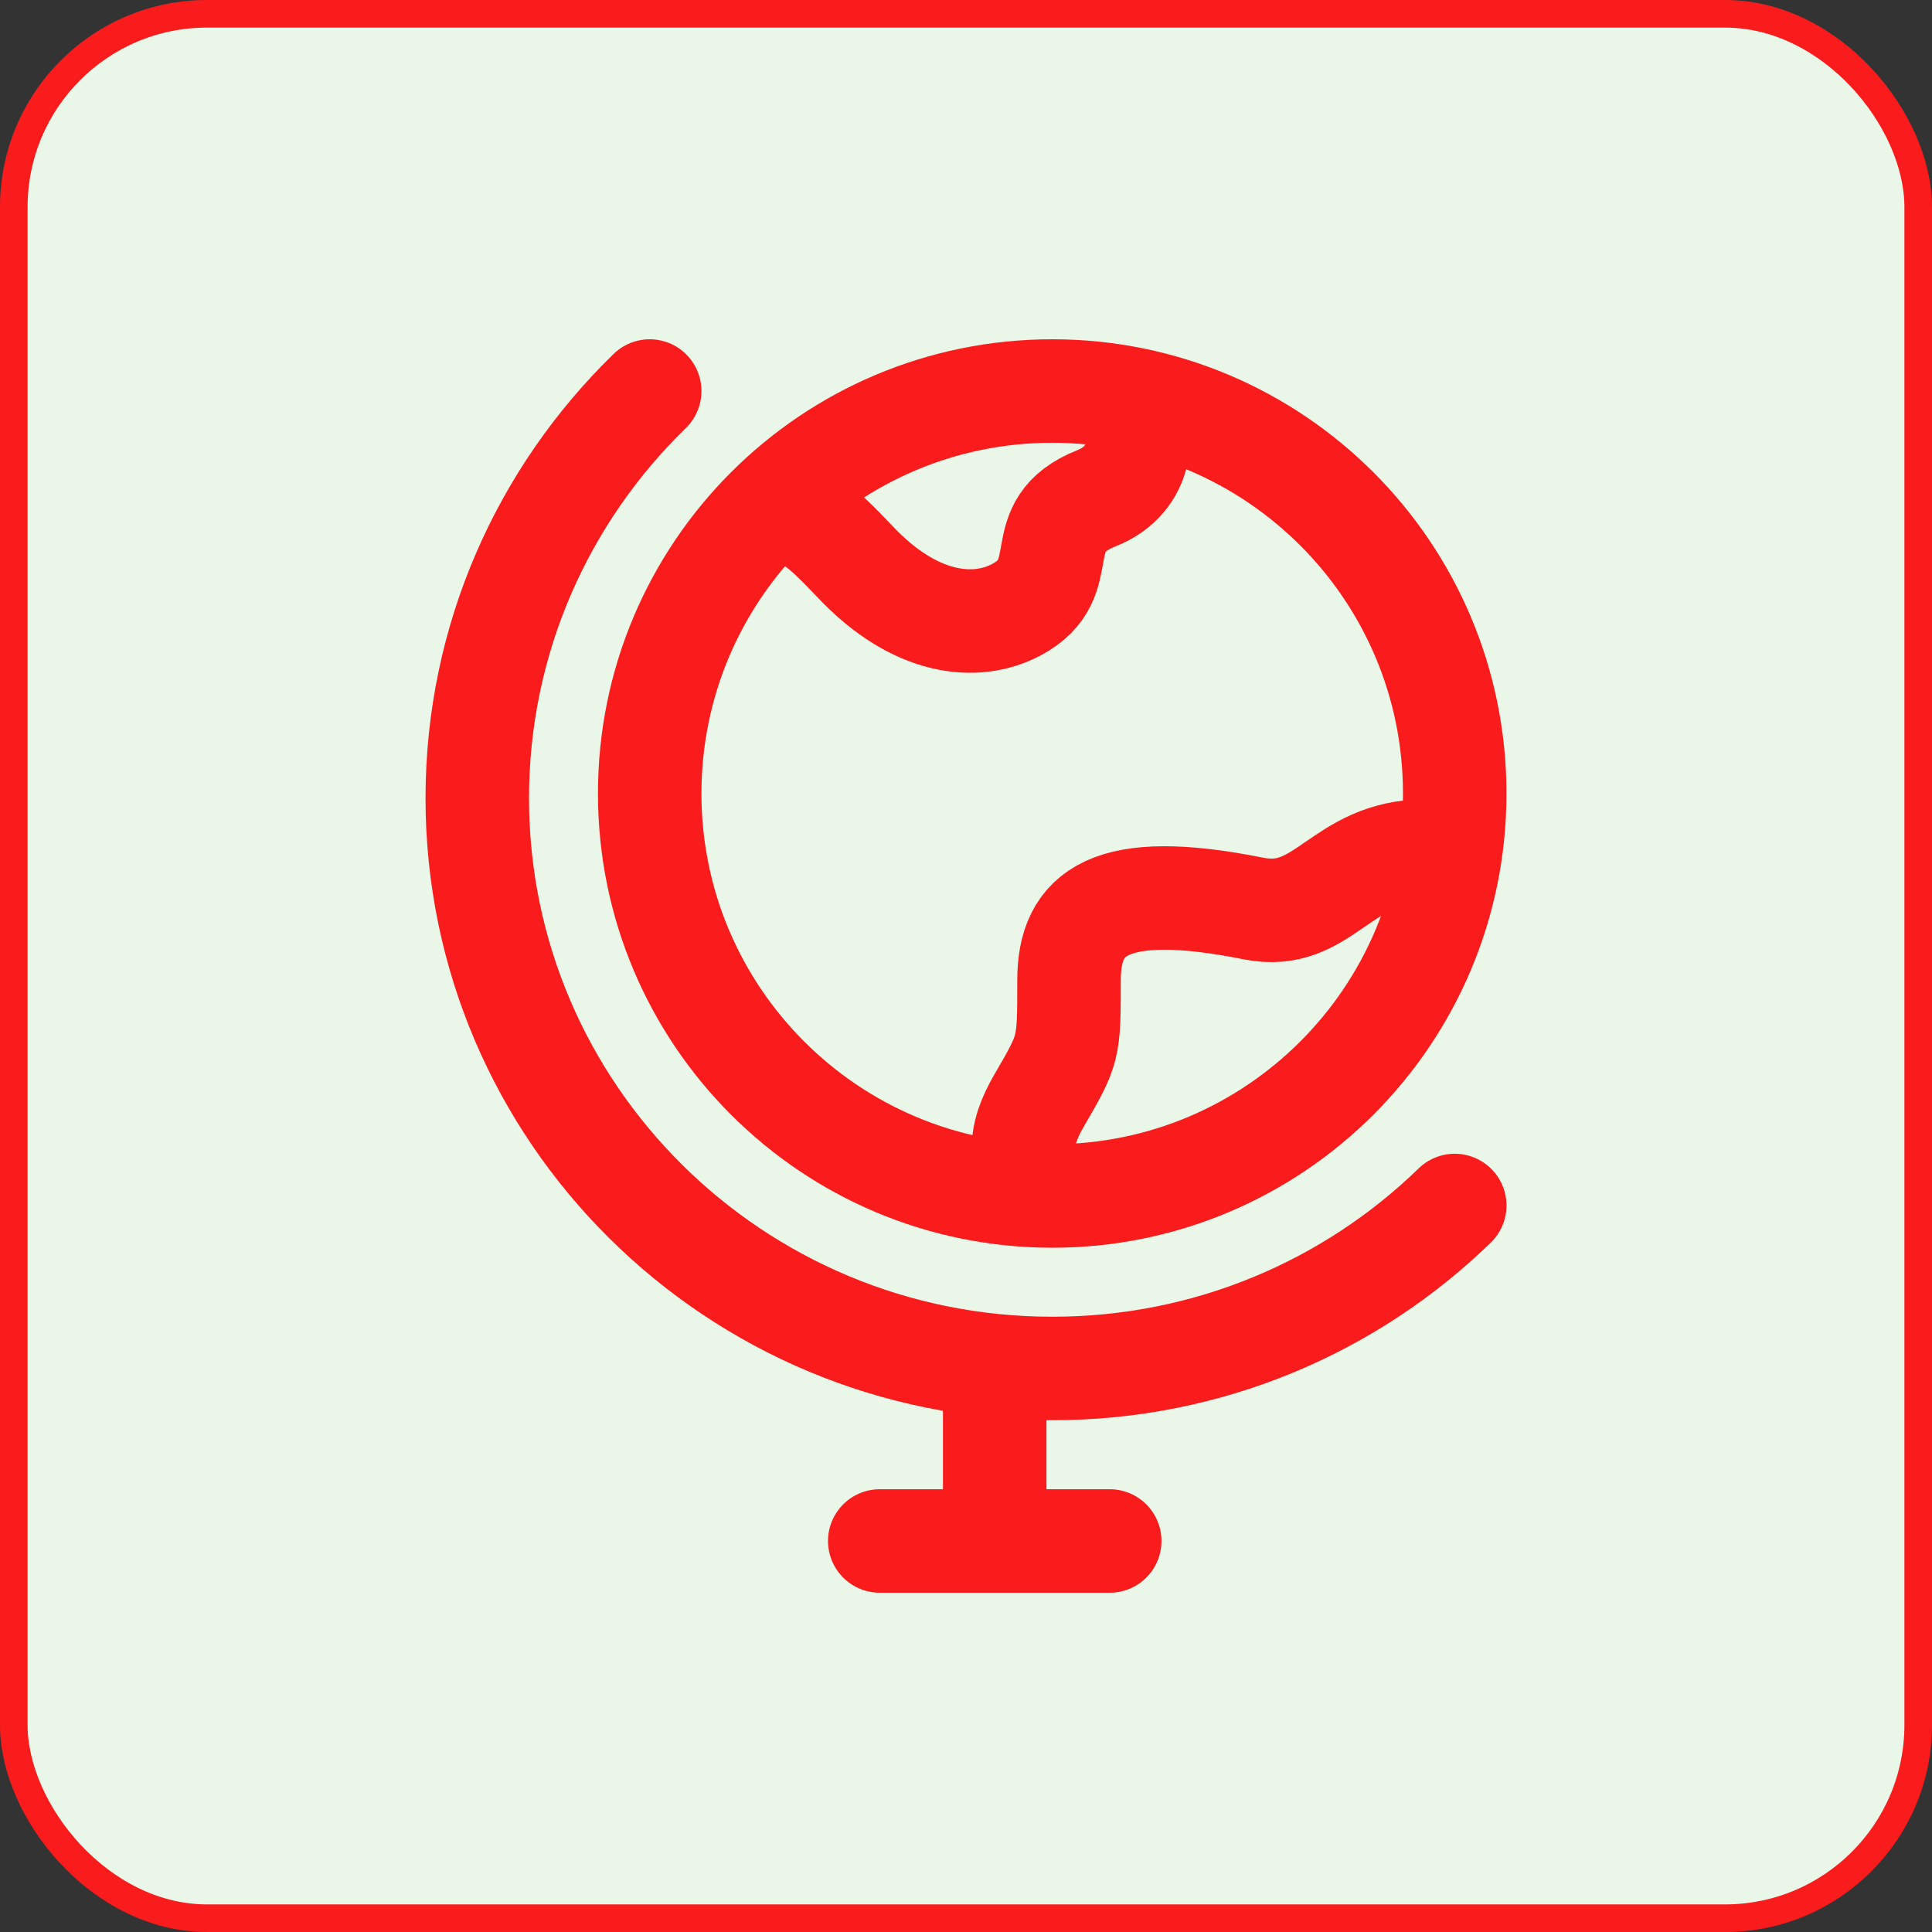 <svg width="28" height="28" viewBox="0 0 28 28" fill="none" xmlns="http://www.w3.org/2000/svg">
<rect x="0" y="0" width="28" height="28" fill="#333333" stroke="none"/>
<rect x="0.2" y="0.2" width="27.6" height="27.6" rx="2.8" fill="#EAF6E8"/>
<rect x="0.2" y="0.2" width="27.6" height="27.6" rx="2.8" stroke="#FA1C1C" stroke-width="0.4"/>
<g clip-path="url(#clip0_130_25529)">
<path d="M14.416 19.833V22.333" stroke="#FA1C1C" stroke-width="1.5" stroke-linecap="round" stroke-linejoin="round"/>
<path d="M12.75 22.333H16.083" stroke="#FA1C1C" stroke-width="1.5" stroke-linecap="round" stroke-linejoin="round"/>
<path d="M15.25 17.333C12.028 17.333 9.416 14.722 9.416 11.5C9.416 8.278 12.028 5.667 15.25 5.667C18.471 5.667 21.083 8.278 21.083 11.5C21.083 14.722 18.471 17.333 15.25 17.333Z" stroke="#FA1C1C" stroke-width="1.5" stroke-linecap="round"/>
<path d="M11.084 7.333C11.629 7.365 11.911 7.633 12.395 8.144C13.269 9.068 14.144 9.146 14.727 8.838C15.602 8.375 14.867 7.627 15.893 7.22C16.562 6.955 16.656 6.234 16.283 5.667" stroke="#FA1C1C" stroke-width="1.5" stroke-linejoin="round"/>
<path d="M20.667 12.333C19.417 12.333 19.195 13.372 18.167 13.167C16.084 12.75 15.493 13.216 15.493 14.209C15.493 15.203 15.493 15.203 15.06 15.948C14.778 16.433 14.68 16.917 15.241 17.333" stroke="#FA1C1C" stroke-width="1.5" stroke-linejoin="round"/>
<path d="M9.416 5.667C7.874 7.167 6.917 9.257 6.917 11.569C6.917 16.133 10.648 19.833 15.25 19.833C17.521 19.833 19.58 18.932 21.083 17.471" stroke="#FA1C1C" stroke-width="1.5" stroke-linecap="round"/>
</g>
<defs>
<clipPath id="clip0_130_25529">
<rect width="20" height="20" fill="white" transform="translate(4 4)"/>
</clipPath>
</defs>
</svg>
